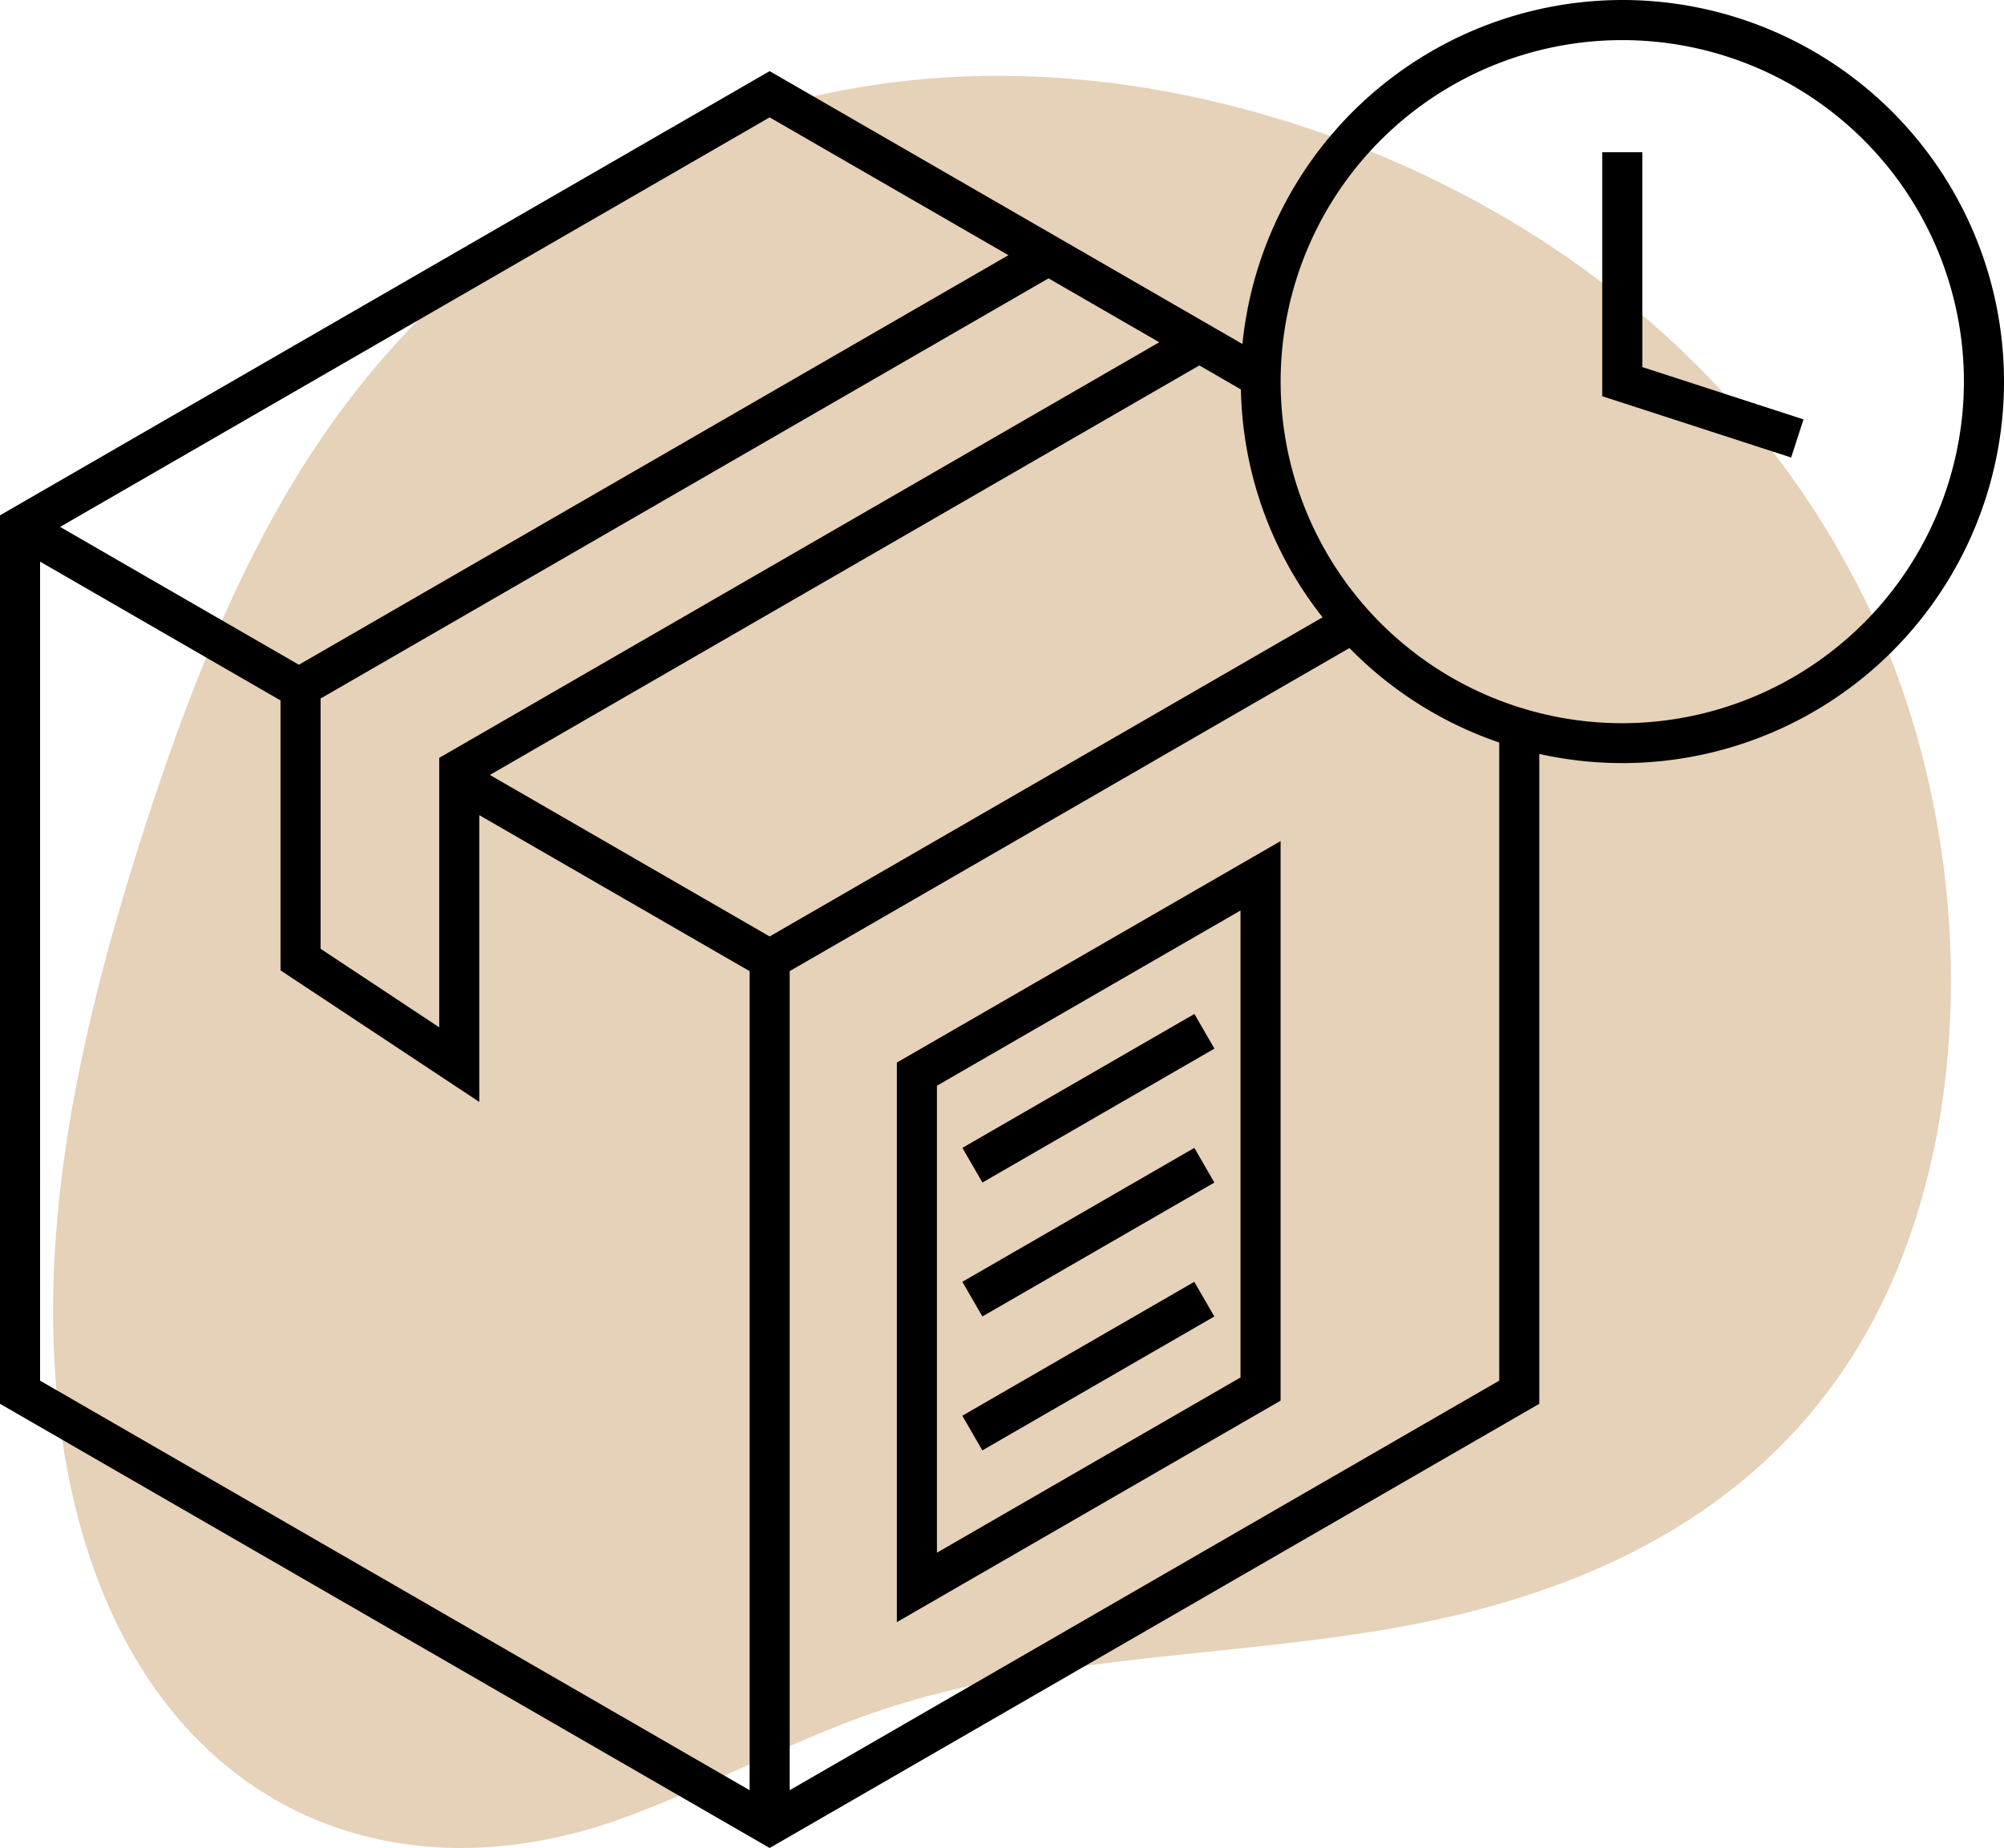 <svg xmlns="http://www.w3.org/2000/svg" width="512.001" height="472.269" viewBox="0 0 512.001 472.269"><g id="shipping-time" transform="translate(0 -19.866)"><path id="Pfad_228" data-name="Pfad 228" d="M343.521,18.714c-21.486,7.654-41.981,19.154-63.477,26.746-42.113,14.873-86.65,14.35-130.076,21.407S61.38,90.575,32.5,131.148C-5.037,183.88-4.643,267.3,24.105,327.84s80.781,99.976,135.308,120.138c45.072,16.665,93.428,21.631,139.5,9.832s89.69-40.984,120.116-85.2c21.263-30.9,35.628-68.09,47.527-105.85,15.182-48.19,26.87-100.374,19.314-151.227C472.769,27.426,408.726-4.522,343.521,18.714Z" transform="translate(501.794 503.52) rotate(180)" fill="#e6d1b9"></path><path id="Pfad_218" data-name="Pfad 218" d="M229.14,434.411l98.038-56.6v-143l-98.038,56.6Zm10.24-137.082,77.558-44.78V371.886l-77.558,44.78Z"></path><path id="Pfad_219" data-name="Pfad 219" d="M243.91,295.278h68.441v10.229H243.91Z" transform="matrix(0.866, -0.5, 0.5, 0.866, -112.979, 179.456)"></path><path id="Pfad_220" data-name="Pfad 220" d="M243.91,329.5h68.441v10.229H243.91Z" transform="matrix(0.866, -0.5, 0.5, 0.866, -130.101, 184.047)"></path><path id="Pfad_221" data-name="Pfad 221" d="M243.909,363.719H312.35v10.229H243.909Z" transform="matrix(0.866, -0.5, 0.5, 0.866, -147.222, 188.638)"></path><path id="Pfad_222" data-name="Pfad 222" d="M414.474,19.866a97.661,97.661,0,0,0-97.044,87.91L196.639,38.042,0,151.562V378.614L196.639,492.135,390.718,380.089l2.56-1.475V212.541a97.506,97.506,0,1,0,21.2-192.675ZM196.639,259.185l-71.485-41.277L306.422,113.255l10.619,6.134a96.851,96.851,0,0,0,20.869,58.235ZM81.91,198.38,267.889,91l28.293,16.333L112.22,213.545v68.864l-30.31-20.07Zm175.739-113.3L76.37,189.747,15.36,154.521,196.639,49.859ZM10.24,163.389,71.67,198.86v68.987l50.79,33.628V228.187l69.059,39.864V477.367L10.24,372.705ZM383.027,372.705,201.759,477.368V268.042l143.012-82.565a97.631,97.631,0,0,0,38.267,24.146V372.7Zm31.447-168.018A87.286,87.286,0,1,1,501.76,117.4,87.387,87.387,0,0,1,414.474,204.687Z"></path><path id="Pfad_223" data-name="Pfad 223" d="M419.594,58.767h-10.24v62.352l48.261,15.667,3.165-9.738-41.186-13.374Z"></path></g></svg>